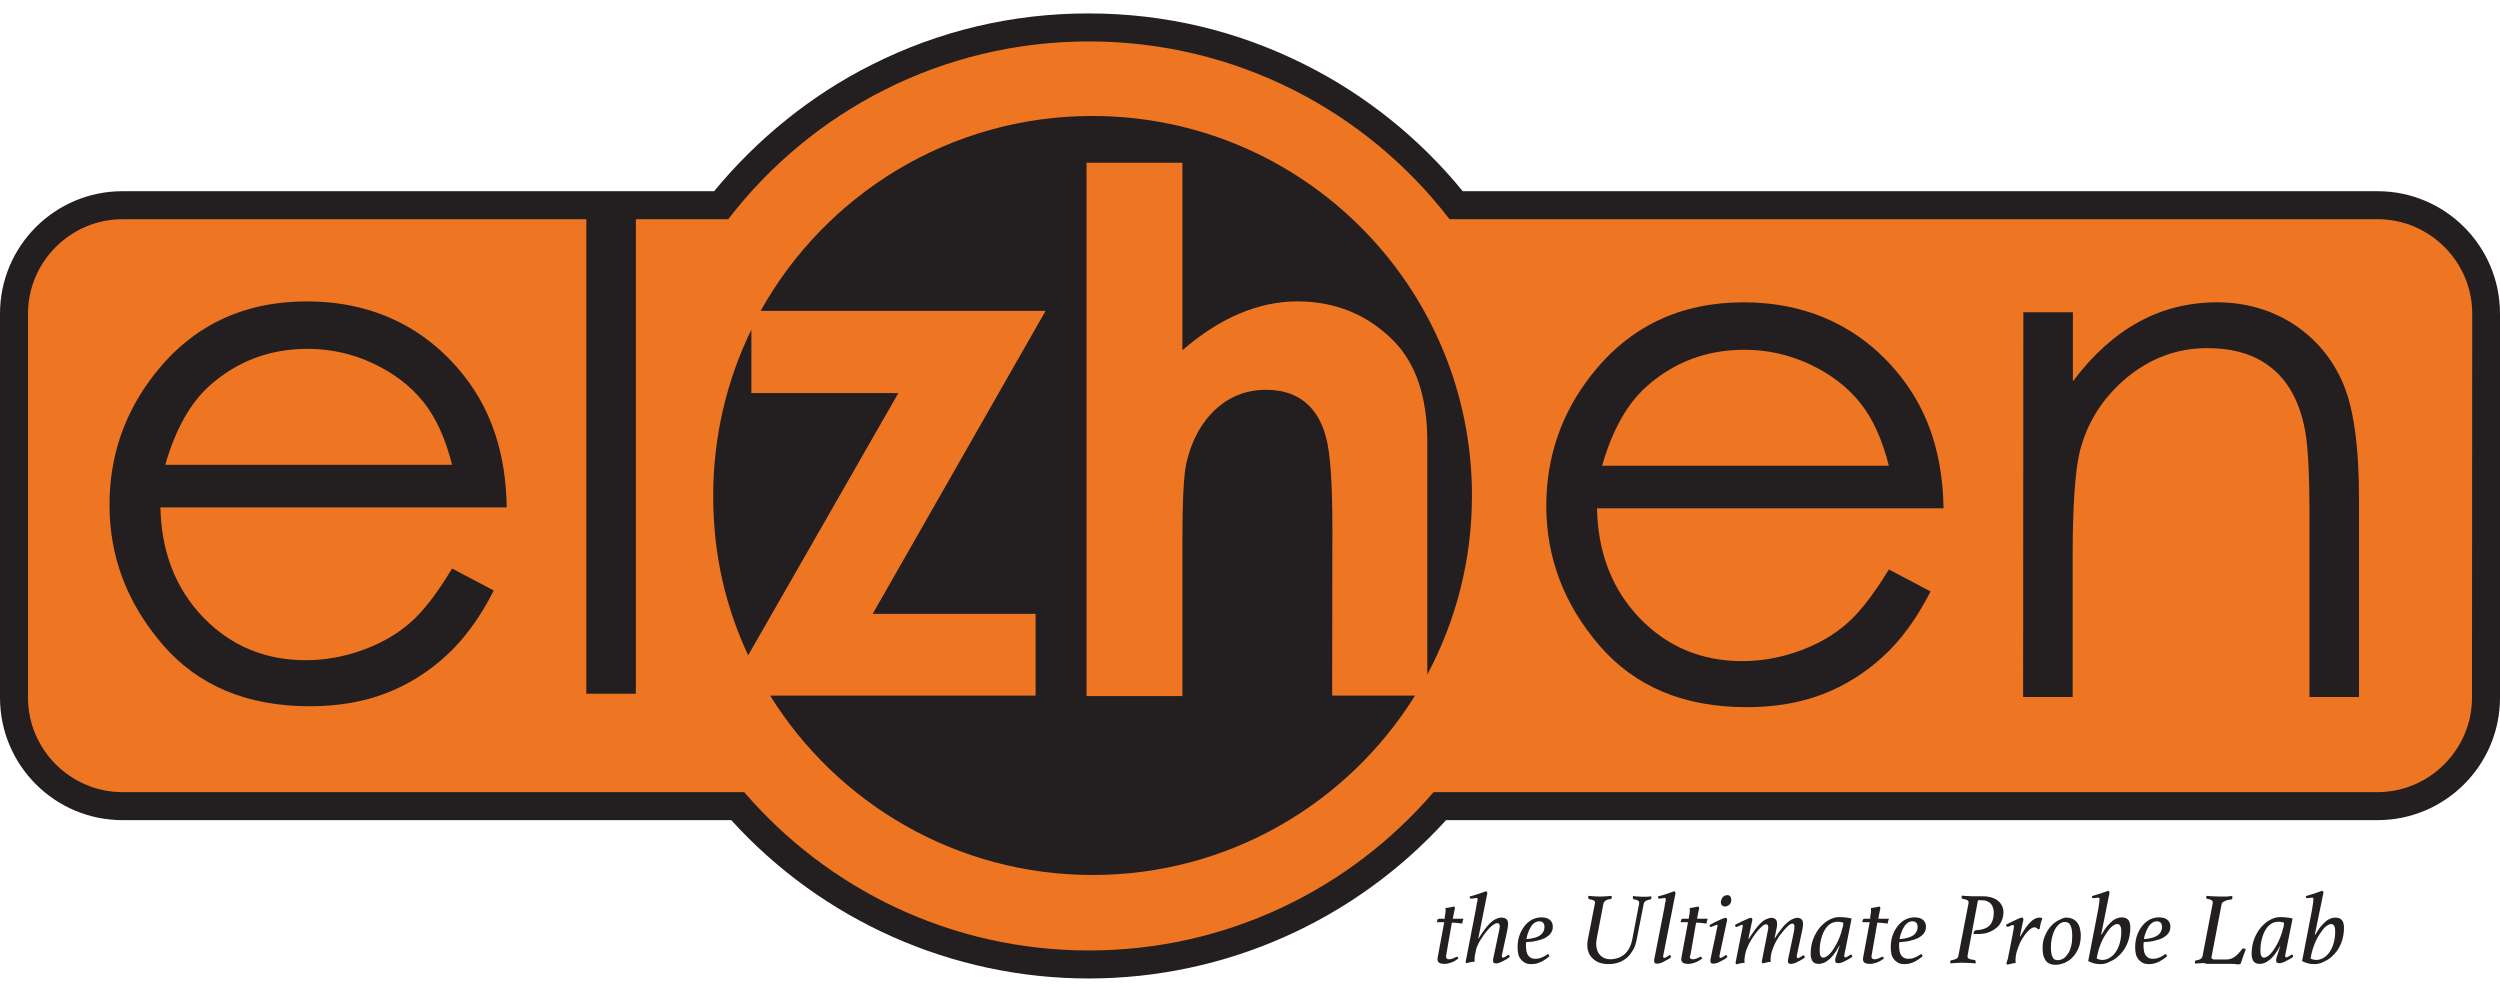 <svg width="108" height="43" viewBox="0 0 108 43" fill="none" xmlns="http://www.w3.org/2000/svg">
<path d="M102.71 9.37H62.66C60.86 7.04 58.52 5.11 55.9 3.79C53.14 2.4 50.15 1.69 47.03 1.69C43.91 1.69 40.93 2.4 38.16 3.79C35.54 5.11 33.2 7.04 31.4 9.37H27.36V29.87H25.41V9.37H5.29C2.99 9.37 1.12 11.24 1.12 13.54V30.13C1.12 32.43 2.99 34.3 5.29 34.3H32.09C35.85 38.65 41.29 41.14 47.03 41.14C52.77 41.14 58.21 38.65 61.97 34.3H102.71C105.01 34.3 106.88 32.43 106.88 30.13V13.55C106.88 11.24 105.01 9.37 102.71 9.37ZM99.6 18.34C99.35 17.23 98.86 16.38 98.15 15.82C97.44 15.26 96.5 14.97 95.36 14.97C94.06 14.97 92.87 15.41 91.84 16.27C90.81 17.13 90.12 18.21 89.79 19.48C89.59 20.31 89.48 21.83 89.48 24.02V30.05H87.47V13.56H89.48V16.67L89.59 16.52C90.44 15.39 91.39 14.54 92.41 13.98C93.43 13.42 94.56 13.14 95.77 13.14C96.98 13.14 98.09 13.45 99.04 14.08C99.99 14.7 100.7 15.55 101.15 16.6C101.6 17.66 101.83 19.33 101.83 21.57V30.06H99.82V22.2C99.84 20.27 99.76 18.98 99.6 18.34ZM68.93 21.97C68.97 23.91 69.6 25.52 70.8 26.76C72 28 73.5 28.63 75.27 28.63C76.12 28.63 76.96 28.48 77.76 28.18C78.56 27.88 79.26 27.49 79.82 27C80.37 26.52 80.98 25.74 81.62 24.68L83.31 25.57C82.73 26.69 82.06 27.61 81.3 28.31C80.54 29.01 79.66 29.56 78.71 29.92C77.75 30.29 76.65 30.47 75.45 30.47C72.77 30.47 70.65 29.58 69.14 27.83C67.63 26.07 66.86 24.06 66.86 21.85C66.86 19.77 67.51 17.88 68.79 16.25C70.41 14.18 72.61 13.13 75.33 13.13C78.05 13.13 80.4 14.21 82.07 16.33C83.25 17.82 83.86 19.69 83.89 21.91H68.93V21.97ZM60.26 14.69C59.12 13.54 57.7 12.96 56.04 12.96C55.19 12.96 54.34 13.14 53.51 13.49C52.72 13.83 51.92 14.33 51.14 14.99V6.97H46.87V30.13H51.14V23.39C51.14 21.62 51.2 20.48 51.32 19.98C51.55 19.03 51.97 18.27 52.56 17.72C53.15 17.17 53.87 16.9 54.69 16.9C55.32 16.9 55.86 17.06 56.29 17.39C56.72 17.72 57.03 18.22 57.21 18.88C57.39 19.55 57.48 20.86 57.48 22.77V30.12H61.01C57.99 34.89 52.84 37.74 47.19 37.74C41.54 37.74 36.39 34.89 33.37 30.12H44.8V26.47H37.81L45.28 13.38H32.99C35.89 8.26 41.33 5.08 47.21 5.08C56.22 5.08 63.54 12.41 63.54 21.41C63.54 24.01 62.92 26.58 61.73 28.88V19.08C61.73 17.16 61.24 15.68 60.26 14.69ZM38.71 17.04L32.33 28.17C31.36 26.04 30.87 23.77 30.87 21.42C30.87 19.07 31.38 16.69 32.4 14.52V17.04H38.71ZM6.87 21.93C6.91 23.87 7.54 25.48 8.74 26.72C9.94 27.96 11.44 28.59 13.21 28.59C14.06 28.59 14.9 28.44 15.7 28.14C16.5 27.84 17.2 27.45 17.76 26.96C18.31 26.48 18.92 25.7 19.56 24.64L21.25 25.53C20.67 26.65 20 27.57 19.24 28.27C18.48 28.97 17.6 29.52 16.65 29.88C15.69 30.25 14.59 30.43 13.39 30.43C10.71 30.43 8.59 29.54 7.08 27.79C5.57 26.03 4.8 24.02 4.8 21.81C4.8 19.73 5.45 17.84 6.73 16.21C8.35 14.14 10.55 13.09 13.27 13.09C15.99 13.09 18.34 14.17 20.01 16.29C21.19 17.78 21.8 19.65 21.83 21.87H6.87V21.93Z" fill="#EE7623"/>
<path d="M80.4 17.35C79.85 16.66 79.12 16.1 78.21 15.68C77.31 15.26 76.35 15.05 75.35 15.05C73.71 15.05 72.28 15.59 71.1 16.64C70.24 17.41 69.58 18.58 69.14 20.11L69.12 20.19H81.67L81.65 20.11C81.37 18.97 80.95 18.04 80.4 17.35Z" fill="#EE7623"/>
<path d="M18.34 17.31C17.791 16.62 17.061 16.06 16.151 15.64C15.241 15.22 14.29 15 13.29 15C11.65 15 10.22 15.54 9.041 16.59C8.181 17.36 7.521 18.53 7.081 20.06L7.061 20.14H19.61L19.59 20.06C19.311 18.92 18.881 17.99 18.34 17.31Z" fill="#EE7623"/>
<path d="M32.46 16.98V14.24C31.4 16.41 30.81 18.85 30.81 21.42C30.81 23.99 31.35 26.22 32.32 28.31L38.81 16.98H32.46Z" fill="#231F20"/>
<path d="M57.559 22.78C57.559 20.85 57.469 19.55 57.279 18.87C57.099 18.19 56.779 17.68 56.339 17.34C55.899 17 55.349 16.84 54.699 16.84C53.849 16.84 53.129 17.12 52.519 17.68C51.909 18.24 51.489 19 51.259 19.97C51.139 20.47 51.079 21.61 51.079 23.39V30.07H46.939V7.03H51.079V15.13C51.889 14.43 52.709 13.9 53.539 13.55C54.369 13.2 55.199 13.02 56.039 13.02C57.689 13.02 59.079 13.59 60.209 14.73C61.179 15.72 61.659 17.17 61.659 19.08V29.14C62.889 26.84 63.589 24.21 63.589 21.41C63.589 12.36 56.249 5.01 47.189 5.01C41.029 5.01 35.659 8.41 32.859 13.43H45.169L37.699 26.52H44.739V30.05H33.269C36.159 34.7 41.319 37.8 47.199 37.8C53.079 37.8 58.239 34.7 61.129 30.05H57.549L57.559 22.78Z" fill="#231F20"/>
<path d="M19.53 24.56L21.331 25.51C20.741 26.67 20.061 27.61 19.28 28.32C18.511 29.03 17.631 29.58 16.671 29.95C15.71 30.32 14.611 30.51 13.38 30.51C10.671 30.51 8.55 29.62 7.02 27.84C5.49 26.06 4.73 24.05 4.73 21.81C4.73 19.7 5.38 17.82 6.67 16.17C8.31 14.07 10.511 13.02 13.261 13.02C16.011 13.02 18.36 14.09 20.05 16.24C21.25 17.76 21.86 19.65 21.89 21.92H6.93C6.97 23.85 7.59 25.43 8.78 26.67C9.97 27.9 11.45 28.52 13.2 28.52C14.05 28.52 14.87 28.37 15.671 28.08C16.471 27.79 17.151 27.4 17.71 26.91C18.27 26.43 18.881 25.64 19.53 24.56ZM19.53 20.08C19.241 18.94 18.831 18.03 18.28 17.35C17.73 16.67 17.011 16.12 16.12 15.7C15.22 15.28 14.28 15.07 13.29 15.07C11.661 15.07 10.261 15.6 9.08 16.64C8.22 17.4 7.58 18.55 7.14 20.08H19.53Z" fill="#231F20"/>
<path d="M102.71 8.26H63.19C61.34 5.99 59 4.11 56.39 2.8C53.47 1.33 50.32 0.58 47.02 0.58C43.72 0.58 40.57 1.33 37.65 2.8C35.04 4.11 32.71 6 30.85 8.26H5.29C2.37 8.26 0 10.63 0 13.55V30.14C0 33.06 2.37 35.43 5.29 35.43H31.59C35.54 39.78 41.14 42.27 47.03 42.27C52.92 42.27 58.52 39.78 62.47 35.43H102.71C105.63 35.43 108 33.06 108 30.14V13.55C108 10.63 105.63 8.26 102.71 8.26ZM106.79 30.14C106.79 32.38 104.95 34.22 102.71 34.22H61.93C58.33 38.41 52.99 41.06 47.04 41.06C41.09 41.06 35.75 38.41 32.15 34.22H5.29C3.05 34.22 1.21 32.38 1.21 30.14V13.55C1.21 11.31 3.05 9.47 5.29 9.47H25.33V29.97H27.47V9.47H31.46C35.05 4.8 40.69 1.79 47.04 1.79C53.39 1.79 59.03 4.8 62.62 9.47H102.72C104.96 9.47 106.8 11.31 106.8 13.55L106.79 30.14Z" fill="#231F20"/>
<path d="M81.6 24.6L83.4 25.55C82.81 26.71 82.13 27.65 81.35 28.36C80.58 29.07 79.7 29.62 78.74 29.99C77.78 30.36 76.68 30.55 75.45 30.55C72.74 30.55 70.62 29.66 69.09 27.88C67.56 26.1 66.8 24.09 66.8 21.85C66.8 19.74 67.45 17.86 68.74 16.21C70.38 14.11 72.58 13.06 75.33 13.06C78.08 13.06 80.43 14.13 82.12 16.28C83.32 17.8 83.93 19.69 83.96 21.96H68.99C69.03 23.89 69.65 25.47 70.84 26.71C72.03 27.94 73.51 28.56 75.26 28.56C76.11 28.56 76.93 28.41 77.73 28.12C78.53 27.83 79.21 27.44 79.77 26.95C80.33 26.47 80.94 25.68 81.6 24.6ZM81.6 20.12C81.31 18.98 80.9 18.07 80.35 17.39C79.8 16.71 79.08 16.16 78.19 15.74C77.29 15.32 76.35 15.11 75.36 15.11C73.73 15.11 72.33 15.64 71.15 16.68C70.29 17.44 69.65 18.59 69.21 20.12H81.6Z" fill="#231F20"/>
<path d="M87.409 13.49H89.549V16.47C90.409 15.33 91.349 14.48 92.389 13.91C93.429 13.34 94.559 13.06 95.779 13.06C96.999 13.06 98.119 13.38 99.089 14.01C100.049 14.64 100.759 15.49 101.219 16.56C101.679 17.63 101.909 19.29 101.909 21.56V30.11H99.769V22.18C99.769 20.27 99.689 18.99 99.529 18.35C99.279 17.25 98.809 16.42 98.099 15.87C97.399 15.31 96.479 15.04 95.349 15.04C94.059 15.04 92.899 15.47 91.869 16.32C90.849 17.18 90.169 18.23 89.849 19.5C89.649 20.32 89.539 21.83 89.539 24.02V30.11H87.399L87.409 13.49Z" fill="#231F20"/>
<path d="M62.41 39.62C62.43 39.51 62.45 39.42 62.45 39.35C62.45 39.31 62.45 39.27 62.44 39.23C62.5 39.22 62.56 39.21 62.62 39.2C62.68 39.19 62.74 39.18 62.81 39.16C62.83 39.18 62.85 39.2 62.85 39.21C62.85 39.22 62.85 39.23 62.85 39.25C62.85 39.27 62.85 39.28 62.84 39.29L62.76 39.69H63.22C63.21 39.72 63.2 39.75 63.19 39.79C63.18 39.83 63.17 39.86 63.17 39.9C63.1 39.89 63.02 39.88 62.94 39.87C62.86 39.86 62.79 39.86 62.72 39.86L62.48 41.24C62.47 41.28 62.47 41.32 62.47 41.33C62.47 41.4 62.51 41.44 62.6 41.44C62.64 41.44 62.68 41.44 62.72 41.42C62.76 41.41 62.79 41.4 62.82 41.38C62.85 41.37 62.87 41.36 62.89 41.35C62.91 41.34 62.93 41.33 62.94 41.33C62.97 41.33 62.99 41.36 63 41.41C62.91 41.48 62.81 41.54 62.7 41.58C62.59 41.62 62.49 41.64 62.4 41.64C62.29 41.64 62.22 41.62 62.17 41.59C62.13 41.56 62.1 41.51 62.1 41.44C62.1 41.41 62.1 41.38 62.11 41.35L62.39 39.84H62.07C62.08 39.79 62.09 39.75 62.1 39.73C62.11 39.7 62.14 39.69 62.17 39.69H62.42L62.41 39.62Z" fill="#231F20"/>
<path d="M63.83 38.85C63.83 38.84 63.83 38.82 63.82 38.81C63.82 38.79 63.8 38.79 63.78 38.79C63.77 38.79 63.76 38.79 63.73 38.8C63.71 38.8 63.68 38.81 63.66 38.81C63.64 38.81 63.61 38.82 63.59 38.82C63.57 38.82 63.55 38.82 63.55 38.82C63.51 38.82 63.49 38.79 63.49 38.73C63.62 38.69 63.75 38.66 63.86 38.62C63.97 38.58 64.09 38.54 64.2 38.5C64.24 38.52 64.25 38.55 64.25 38.58C64.25 38.59 64.25 38.6 64.25 38.62C64.25 38.63 64.24 38.64 64.24 38.65L63.86 40.55H63.87C63.95 40.42 64.03 40.3 64.11 40.19C64.19 40.08 64.27 39.98 64.35 39.9C64.43 39.82 64.52 39.75 64.6 39.71C64.69 39.67 64.77 39.64 64.86 39.64C64.95 39.64 65.02 39.66 65.07 39.7C65.12 39.74 65.15 39.81 65.15 39.9C65.15 39.94 65.15 39.98 65.14 40.02C65.13 40.07 65.13 40.11 65.12 40.16L64.89 41.23C64.89 41.24 64.88 41.26 64.88 41.27C64.88 41.28 64.88 41.3 64.88 41.31C64.88 41.35 64.9 41.37 64.93 41.37C64.95 41.37 64.97 41.36 64.99 41.35C65.01 41.34 65.04 41.33 65.06 41.31C65.08 41.3 65.1 41.29 65.12 41.27C65.14 41.26 65.15 41.25 65.16 41.25C65.19 41.25 65.21 41.28 65.22 41.34C65.17 41.38 65.11 41.42 65.06 41.45C65 41.48 64.95 41.51 64.89 41.54C64.83 41.57 64.78 41.59 64.74 41.6C64.69 41.62 64.66 41.62 64.63 41.62C64.6 41.62 64.57 41.61 64.54 41.6C64.51 41.59 64.5 41.56 64.5 41.5C64.5 41.49 64.5 41.48 64.5 41.45C64.5 41.43 64.51 41.41 64.51 41.4L64.76 40.21C64.78 40.13 64.79 40.06 64.79 40.01C64.79 39.92 64.75 39.88 64.67 39.88C64.63 39.88 64.58 39.9 64.51 39.95C64.45 39.99 64.38 40.05 64.31 40.13C64.24 40.21 64.17 40.29 64.1 40.39C64.03 40.49 63.96 40.6 63.9 40.7C63.87 40.75 63.85 40.81 63.82 40.87C63.79 40.93 63.77 40.99 63.76 41.06C63.75 41.13 63.73 41.19 63.72 41.25C63.71 41.31 63.7 41.37 63.7 41.42C63.7 41.46 63.7 41.5 63.71 41.54C63.6 41.55 63.48 41.57 63.36 41.61C63.33 41.6 63.32 41.58 63.32 41.56C63.32 41.55 63.32 41.53 63.32 41.52C63.32 41.5 63.33 41.49 63.33 41.48L63.76 39.26C63.78 39.17 63.79 39.09 63.8 39C63.83 38.96 63.83 38.9 63.83 38.85Z" fill="#231F20"/>
<path d="M65.93 40.7C65.93 40.73 65.921 40.76 65.921 40.79C65.921 40.82 65.921 40.85 65.921 40.88C65.921 40.95 65.931 41.01 65.941 41.08C65.951 41.15 65.971 41.2 66.001 41.25C66.031 41.3 66.071 41.34 66.121 41.37C66.171 41.4 66.24 41.42 66.32 41.42C66.4 41.42 66.481 41.41 66.561 41.38C66.641 41.35 66.731 41.31 66.811 41.25C66.841 41.23 66.861 41.22 66.871 41.22C66.891 41.22 66.91 41.23 66.921 41.26C66.93 41.28 66.93 41.3 66.93 41.31C66.891 41.35 66.841 41.39 66.781 41.43C66.721 41.47 66.66 41.51 66.6 41.54C66.54 41.57 66.471 41.6 66.391 41.62C66.32 41.64 66.241 41.65 66.161 41.65C66.041 41.65 65.93 41.63 65.861 41.58C65.781 41.53 65.721 41.48 65.671 41.4C65.621 41.33 65.591 41.25 65.581 41.16C65.561 41.07 65.561 40.99 65.561 40.91C65.561 40.75 65.581 40.6 65.63 40.44C65.68 40.29 65.751 40.15 65.841 40.03C65.93 39.91 66.041 39.81 66.161 39.74C66.291 39.67 66.43 39.63 66.591 39.63C66.65 39.63 66.71 39.64 66.77 39.65C66.831 39.66 66.88 39.69 66.93 39.72C66.981 39.75 67.011 39.8 67.041 39.85C67.071 39.9 67.081 39.97 67.081 40.04C67.081 40.15 67.05 40.24 66.99 40.32C66.93 40.4 66.85 40.46 66.751 40.52C66.65 40.57 66.531 40.61 66.391 40.64C66.251 40.68 66.091 40.69 65.93 40.7ZM65.941 40.57C66.221 40.55 66.421 40.49 66.541 40.4C66.661 40.31 66.721 40.19 66.721 40.05C66.721 39.97 66.701 39.9 66.661 39.86C66.621 39.82 66.57 39.8 66.501 39.8C66.43 39.8 66.361 39.82 66.301 39.86C66.241 39.9 66.18 39.96 66.141 40.03C66.1 40.1 66.05 40.18 66.02 40.28C65.981 40.37 65.961 40.47 65.941 40.57Z" fill="#231F20"/>
<path d="M70.7 40.61C70.67 40.76 70.63 40.9 70.56 41.02C70.49 41.14 70.41 41.26 70.31 41.35C70.21 41.44 70.09 41.52 69.95 41.57C69.81 41.62 69.66 41.65 69.49 41.65C69.32 41.65 69.18 41.62 69.05 41.57C68.93 41.52 68.83 41.44 68.75 41.35C68.67 41.26 68.62 41.15 68.59 41.02C68.56 40.89 68.57 40.75 68.59 40.61L68.9 39.03C68.91 38.97 68.9 38.92 68.85 38.9C68.8 38.88 68.75 38.86 68.68 38.85C68.64 38.84 68.61 38.82 68.61 38.78C68.61 38.76 68.61 38.73 68.62 38.7C68.8 38.72 68.96 38.73 69.11 38.73C69.17 38.73 69.25 38.73 69.35 38.72C69.45 38.72 69.54 38.71 69.62 38.7C69.62 38.72 69.62 38.73 69.63 38.74C69.63 38.75 69.63 38.76 69.63 38.77C69.63 38.79 69.63 38.8 69.61 38.82C69.6 38.83 69.58 38.84 69.56 38.84C69.48 38.85 69.42 38.87 69.37 38.9C69.32 38.93 69.29 38.97 69.27 39.03L68.98 40.54C68.96 40.65 68.95 40.76 68.96 40.87C68.97 40.98 69 41.07 69.05 41.16C69.1 41.24 69.16 41.31 69.25 41.36C69.33 41.41 69.44 41.44 69.57 41.44C69.68 41.44 69.78 41.42 69.88 41.39C69.98 41.36 70.07 41.31 70.16 41.24C70.24 41.17 70.32 41.08 70.38 40.97C70.44 40.86 70.49 40.72 70.52 40.55L70.81 39.04C70.82 38.98 70.81 38.94 70.77 38.91C70.73 38.88 70.67 38.86 70.59 38.85C70.55 38.85 70.54 38.82 70.54 38.78C70.54 38.77 70.54 38.76 70.54 38.75C70.54 38.74 70.54 38.73 70.55 38.71C70.64 38.72 70.71 38.73 70.77 38.73C70.83 38.73 70.88 38.74 70.94 38.74C70.99 38.74 71.05 38.74 71.12 38.74C71.19 38.74 71.25 38.73 71.33 38.72C71.33 38.73 71.34 38.75 71.34 38.76C71.34 38.77 71.34 38.78 71.34 38.79C71.34 38.83 71.32 38.85 71.28 38.86C71.21 38.87 71.15 38.89 71.1 38.92C71.05 38.95 71.02 38.99 71.01 39.04L70.7 40.61Z" fill="#231F20"/>
<path d="M71.96 38.85C71.96 38.84 71.96 38.82 71.95 38.81C71.95 38.79 71.93 38.79 71.91 38.79C71.9 38.79 71.89 38.79 71.86 38.8C71.84 38.8 71.81 38.81 71.79 38.81C71.76 38.81 71.74 38.82 71.72 38.82C71.7 38.82 71.68 38.82 71.68 38.82C71.64 38.82 71.62 38.79 71.62 38.73C71.75 38.69 71.88 38.66 71.99 38.62C72.1 38.58 72.21 38.54 72.33 38.5C72.35 38.52 72.37 38.53 72.37 38.54C72.38 38.55 72.38 38.57 72.38 38.58C72.38 38.6 72.38 38.63 72.37 38.65L71.86 41.24C71.86 41.25 71.85 41.27 71.85 41.29C71.85 41.31 71.85 41.32 71.85 41.33C71.85 41.37 71.87 41.38 71.9 41.38C71.92 41.38 71.94 41.37 71.96 41.36C71.98 41.35 72 41.34 72.03 41.32C72.05 41.31 72.07 41.3 72.09 41.28C72.11 41.27 72.12 41.26 72.13 41.26C72.16 41.26 72.18 41.29 72.19 41.35C72.14 41.39 72.09 41.43 72.03 41.46C71.97 41.49 71.92 41.52 71.86 41.55C71.81 41.58 71.76 41.6 71.71 41.61C71.66 41.63 71.62 41.63 71.59 41.63C71.56 41.63 71.53 41.62 71.5 41.61C71.47 41.6 71.46 41.57 71.46 41.51C71.46 41.5 71.46 41.49 71.46 41.46C71.46 41.44 71.47 41.42 71.47 41.41L71.89 39.27C71.91 39.18 71.92 39.1 71.93 39.01C71.96 38.96 71.96 38.9 71.96 38.85Z" fill="#231F20"/>
<path d="M72.961 39.62C72.981 39.51 73.001 39.42 73.001 39.35C73.001 39.31 73.001 39.27 72.991 39.23C73.051 39.22 73.111 39.21 73.171 39.2C73.231 39.19 73.291 39.18 73.361 39.16C73.381 39.18 73.401 39.2 73.401 39.21C73.401 39.22 73.401 39.23 73.401 39.25C73.401 39.27 73.401 39.28 73.391 39.29L73.311 39.69H73.771C73.761 39.72 73.751 39.75 73.741 39.79C73.731 39.83 73.721 39.86 73.721 39.9C73.651 39.89 73.571 39.88 73.491 39.87C73.411 39.86 73.341 39.86 73.271 39.86L73.031 41.24C73.001 41.29 73.001 41.32 73.001 41.33C73.001 41.4 73.041 41.44 73.131 41.44C73.171 41.44 73.211 41.44 73.251 41.42C73.291 41.41 73.321 41.4 73.351 41.38C73.381 41.37 73.401 41.36 73.421 41.35C73.441 41.34 73.461 41.33 73.471 41.33C73.501 41.33 73.521 41.36 73.531 41.41C73.441 41.48 73.341 41.54 73.231 41.58C73.121 41.62 73.021 41.64 72.931 41.64C72.821 41.64 72.751 41.62 72.701 41.59C72.661 41.56 72.631 41.51 72.631 41.44C72.631 41.41 72.631 41.38 72.641 41.35L72.921 39.84H72.601C72.611 39.79 72.621 39.75 72.631 39.73C72.641 39.7 72.671 39.69 72.701 39.69H72.951L72.961 39.62Z" fill="#231F20"/>
<path d="M74.291 41.24C74.291 41.25 74.281 41.27 74.281 41.29C74.281 41.31 74.281 41.32 74.281 41.33C74.281 41.37 74.301 41.38 74.331 41.38C74.351 41.38 74.371 41.37 74.391 41.36C74.411 41.35 74.431 41.34 74.461 41.32C74.481 41.31 74.501 41.3 74.521 41.28C74.541 41.27 74.551 41.26 74.561 41.26C74.591 41.26 74.611 41.29 74.621 41.35C74.571 41.39 74.521 41.43 74.461 41.46C74.401 41.49 74.351 41.52 74.291 41.55C74.241 41.58 74.191 41.6 74.141 41.61C74.091 41.63 74.051 41.63 74.021 41.63C73.991 41.63 73.961 41.62 73.931 41.61C73.901 41.6 73.891 41.57 73.891 41.51C73.891 41.5 73.891 41.49 73.891 41.46C73.891 41.44 73.901 41.42 73.901 41.41C73.961 41.09 74.021 40.84 74.061 40.65C74.101 40.46 74.131 40.32 74.151 40.22C74.171 40.12 74.181 40.05 74.191 40.02C74.201 39.99 74.201 40.01 74.201 40C74.201 39.96 74.191 39.95 74.161 39.95C74.151 39.95 74.131 39.96 74.111 39.97C74.091 39.98 74.061 39.99 74.031 40C74.001 40.01 73.981 40.02 73.961 40.03C73.941 40.04 73.921 40.05 73.911 40.05C73.891 40.05 73.881 40.04 73.871 40.02C73.861 40 73.851 39.98 73.851 39.96C73.901 39.93 73.971 39.9 74.041 39.86C74.111 39.82 74.181 39.79 74.251 39.76C74.321 39.73 74.371 39.7 74.431 39.68C74.491 39.66 74.521 39.65 74.531 39.65C74.581 39.65 74.611 39.68 74.611 39.73C74.611 39.75 74.611 39.77 74.601 39.8L74.291 41.24ZM74.521 39.16C74.461 39.16 74.421 39.14 74.391 39.11C74.361 39.08 74.341 39.03 74.341 38.98C74.341 38.9 74.371 38.83 74.421 38.76C74.471 38.7 74.541 38.67 74.621 38.67C74.681 38.67 74.721 38.69 74.751 38.73C74.771 38.77 74.791 38.82 74.791 38.88C74.791 38.95 74.771 39.02 74.711 39.08C74.651 39.13 74.591 39.16 74.521 39.16Z" fill="#231F20"/>
<path d="M76.36 40.26C76.38 40.18 76.39 40.11 76.39 40.06C76.39 39.97 76.36 39.93 76.29 39.93C76.25 39.93 76.2 39.95 76.14 40C76.08 40.05 76.02 40.11 75.95 40.19C75.88 40.27 75.81 40.36 75.75 40.45C75.69 40.54 75.62 40.65 75.57 40.75C75.54 40.8 75.52 40.86 75.49 40.92C75.46 40.98 75.44 41.04 75.42 41.11C75.4 41.18 75.39 41.24 75.38 41.3C75.37 41.36 75.36 41.42 75.36 41.47C75.36 41.51 75.36 41.55 75.37 41.59C75.26 41.6 75.14 41.62 75.02 41.66C75 41.65 74.98 41.63 74.98 41.61C74.98 41.6 74.98 41.59 74.98 41.57C74.98 41.55 74.99 41.53 74.99 41.52C75.06 41.18 75.11 40.91 75.15 40.71C75.19 40.51 75.22 40.36 75.24 40.26C75.26 40.16 75.27 40.09 75.28 40.06C75.28 40.03 75.29 40.01 75.29 40C75.29 39.96 75.28 39.95 75.25 39.95C75.24 39.95 75.22 39.96 75.2 39.97C75.18 39.98 75.15 39.99 75.13 40C75.11 40.01 75.08 40.02 75.06 40.03C75.04 40.04 75.02 40.05 75.01 40.05C75 40.05 74.98 40.04 74.97 40.02C74.96 40 74.95 39.98 74.95 39.96C75 39.93 75.07 39.89 75.14 39.86C75.21 39.82 75.28 39.79 75.35 39.76C75.42 39.73 75.48 39.7 75.53 39.68C75.58 39.66 75.62 39.65 75.63 39.65C75.65 39.65 75.67 39.65 75.68 39.67C75.69 39.69 75.7 39.7 75.7 39.72C75.7 39.73 75.7 39.74 75.7 39.75C75.7 39.76 75.7 39.78 75.69 39.79L75.53 40.56H75.55C75.63 40.43 75.71 40.31 75.79 40.2C75.87 40.09 75.95 39.99 76.03 39.91C76.11 39.83 76.19 39.76 76.28 39.72C76.36 39.68 76.45 39.65 76.53 39.65C76.6 39.65 76.65 39.67 76.7 39.71C76.75 39.75 76.77 39.82 76.77 39.92C76.77 39.96 76.77 40 76.76 40.04C76.75 40.08 76.75 40.13 76.73 40.19L76.66 40.54H76.67C76.75 40.41 76.83 40.29 76.91 40.19C76.99 40.08 77.07 39.98 77.15 39.91C77.23 39.83 77.31 39.77 77.4 39.72C77.48 39.68 77.57 39.65 77.65 39.65C77.72 39.65 77.77 39.67 77.82 39.71C77.87 39.75 77.89 39.82 77.89 39.91C77.89 39.95 77.89 39.99 77.88 40.04C77.87 40.09 77.87 40.13 77.86 40.17L77.63 41.24C77.63 41.25 77.62 41.27 77.62 41.29C77.62 41.31 77.62 41.32 77.62 41.33C77.62 41.37 77.64 41.39 77.67 41.39C77.69 41.39 77.71 41.38 77.73 41.37C77.75 41.36 77.77 41.35 77.8 41.33C77.82 41.32 77.84 41.31 77.86 41.29C77.88 41.28 77.89 41.27 77.91 41.27C77.94 41.27 77.96 41.3 77.97 41.36C77.92 41.4 77.87 41.44 77.81 41.47C77.75 41.5 77.7 41.53 77.64 41.56C77.59 41.59 77.54 41.61 77.49 41.62C77.44 41.64 77.4 41.64 77.37 41.64C77.34 41.64 77.31 41.63 77.28 41.62C77.25 41.61 77.24 41.58 77.24 41.52C77.24 41.51 77.24 41.5 77.24 41.47C77.24 41.45 77.25 41.43 77.25 41.42L77.5 40.23C77.51 40.16 77.52 40.09 77.52 40.03C77.52 39.94 77.49 39.9 77.43 39.9C77.39 39.9 77.34 39.92 77.28 39.97C77.22 40.02 77.16 40.08 77.09 40.16C77.02 40.24 76.95 40.33 76.88 40.42C76.81 40.52 76.75 40.62 76.7 40.72C76.68 40.76 76.65 40.81 76.63 40.87C76.61 40.93 76.58 40.99 76.56 41.05C76.54 41.11 76.52 41.18 76.51 41.25C76.5 41.32 76.49 41.38 76.49 41.43C76.49 41.47 76.49 41.51 76.5 41.55C76.38 41.56 76.27 41.59 76.15 41.62C76.13 41.6 76.11 41.58 76.11 41.57C76.11 41.56 76.11 41.55 76.11 41.53C76.11 41.51 76.12 41.5 76.12 41.48L76.36 40.26Z" fill="#231F20"/>
<path d="M79.471 40.86H79.451C79.381 41 79.301 41.13 79.221 41.23C79.141 41.33 79.071 41.41 78.991 41.47C78.911 41.53 78.841 41.58 78.771 41.6C78.701 41.63 78.631 41.64 78.561 41.64C78.521 41.64 78.471 41.63 78.431 41.62C78.391 41.61 78.351 41.58 78.321 41.55C78.291 41.52 78.261 41.47 78.251 41.42C78.231 41.36 78.221 41.29 78.221 41.21C78.221 40.96 78.261 40.74 78.341 40.54C78.421 40.34 78.521 40.18 78.641 40.04C78.761 39.91 78.891 39.8 79.031 39.73C79.171 39.66 79.301 39.62 79.421 39.62C79.511 39.62 79.611 39.62 79.691 39.63C79.781 39.64 79.881 39.65 79.991 39.68L79.681 41.22C79.671 41.25 79.671 41.28 79.671 41.3C79.671 41.34 79.691 41.36 79.721 41.36C79.741 41.36 79.761 41.35 79.781 41.34C79.801 41.33 79.821 41.32 79.851 41.3C79.871 41.29 79.891 41.28 79.911 41.26C79.931 41.25 79.941 41.24 79.961 41.24C79.991 41.24 80.011 41.27 80.021 41.33C79.971 41.37 79.911 41.41 79.851 41.44C79.791 41.47 79.741 41.5 79.681 41.53C79.631 41.56 79.581 41.58 79.531 41.59C79.481 41.61 79.441 41.61 79.411 41.61C79.381 41.61 79.351 41.6 79.321 41.59C79.291 41.58 79.281 41.55 79.281 41.5C79.281 41.49 79.281 41.47 79.281 41.45C79.281 41.43 79.291 41.41 79.291 41.39L79.471 40.86ZM79.631 39.86C79.591 39.85 79.561 39.84 79.511 39.83C79.471 39.82 79.431 39.82 79.391 39.82C79.271 39.82 79.161 39.85 79.071 39.91C78.981 39.97 78.891 40.06 78.831 40.17C78.761 40.28 78.711 40.42 78.671 40.57C78.631 40.72 78.611 40.89 78.611 41.07C78.611 41.18 78.621 41.25 78.651 41.3C78.681 41.35 78.711 41.37 78.761 41.37C78.821 41.37 78.881 41.34 78.951 41.29C79.021 41.24 79.081 41.17 79.151 41.08C79.211 40.99 79.271 40.9 79.331 40.79C79.391 40.68 79.441 40.57 79.481 40.46C79.521 40.35 79.561 40.24 79.581 40.13C79.621 40.03 79.631 39.94 79.631 39.86Z" fill="#231F20"/>
<path d="M80.79 39.62C80.81 39.51 80.83 39.42 80.83 39.35C80.83 39.31 80.83 39.27 80.82 39.23C80.88 39.22 80.94 39.21 81 39.2C81.06 39.19 81.12 39.18 81.19 39.16C81.21 39.18 81.23 39.2 81.23 39.21C81.23 39.22 81.23 39.23 81.23 39.25C81.23 39.27 81.23 39.28 81.22 39.29L81.14 39.69H81.6C81.59 39.72 81.58 39.75 81.57 39.79C81.56 39.83 81.55 39.86 81.55 39.9C81.48 39.89 81.4 39.88 81.32 39.87C81.24 39.86 81.17 39.86 81.1 39.86L80.86 41.24C80.85 41.28 80.85 41.32 80.85 41.33C80.85 41.4 80.89 41.44 80.98 41.44C81.02 41.44 81.06 41.44 81.1 41.42C81.14 41.41 81.17 41.4 81.2 41.38C81.23 41.37 81.25 41.36 81.27 41.35C81.29 41.34 81.31 41.33 81.32 41.33C81.35 41.33 81.37 41.36 81.38 41.41C81.29 41.48 81.19 41.54 81.08 41.58C80.97 41.62 80.87 41.64 80.78 41.64C80.67 41.64 80.6 41.62 80.55 41.59C80.51 41.56 80.48 41.51 80.48 41.44C80.48 41.41 80.48 41.38 80.49 41.35L80.77 39.84H80.45C80.46 39.79 80.47 39.75 80.48 39.73C80.49 39.7 80.52 39.69 80.55 39.69H80.8L80.79 39.62Z" fill="#231F20"/>
<path d="M82.051 40.7C82.051 40.73 82.041 40.76 82.041 40.79C82.041 40.82 82.041 40.85 82.041 40.88C82.041 40.95 82.051 41.01 82.061 41.08C82.071 41.15 82.091 41.2 82.121 41.25C82.151 41.3 82.191 41.34 82.241 41.37C82.291 41.4 82.361 41.42 82.441 41.42C82.521 41.42 82.601 41.41 82.681 41.38C82.761 41.35 82.851 41.31 82.931 41.25C82.961 41.23 82.981 41.22 82.991 41.22C83.011 41.22 83.031 41.23 83.041 41.26C83.051 41.28 83.051 41.3 83.051 41.31C83.011 41.35 82.961 41.39 82.901 41.43C82.841 41.47 82.781 41.51 82.721 41.54C82.661 41.57 82.591 41.6 82.511 41.62C82.441 41.64 82.361 41.65 82.281 41.65C82.161 41.65 82.051 41.63 81.981 41.58C81.901 41.53 81.841 41.48 81.791 41.4C81.741 41.33 81.711 41.25 81.701 41.16C81.681 41.07 81.681 40.99 81.681 40.91C81.681 40.75 81.701 40.6 81.751 40.44C81.801 40.29 81.871 40.15 81.961 40.03C82.051 39.91 82.161 39.81 82.281 39.74C82.411 39.67 82.551 39.63 82.711 39.63C82.771 39.63 82.831 39.64 82.891 39.65C82.951 39.66 83.001 39.69 83.051 39.72C83.101 39.75 83.131 39.8 83.161 39.85C83.191 39.9 83.201 39.97 83.201 40.04C83.201 40.15 83.171 40.24 83.111 40.32C83.051 40.4 82.971 40.46 82.871 40.52C82.771 40.57 82.651 40.61 82.511 40.64C82.371 40.68 82.221 40.69 82.051 40.7ZM82.061 40.57C82.341 40.55 82.541 40.49 82.661 40.4C82.781 40.31 82.841 40.19 82.841 40.05C82.841 39.97 82.821 39.9 82.781 39.86C82.741 39.82 82.691 39.8 82.621 39.8C82.551 39.8 82.481 39.82 82.421 39.86C82.361 39.9 82.301 39.96 82.261 40.03C82.221 40.1 82.171 40.18 82.141 40.28C82.101 40.37 82.081 40.47 82.061 40.57Z" fill="#231F20"/>
<path d="M85.45 38.88L85 41.27C84.99 41.34 85 41.38 85.05 41.41C85.1 41.44 85.18 41.46 85.29 41.47C85.3 41.47 85.32 41.48 85.33 41.49C85.34 41.5 85.35 41.52 85.35 41.55C85.35 41.56 85.35 41.57 85.35 41.58C85.35 41.59 85.35 41.61 85.34 41.62C85.25 41.61 85.16 41.6 85.06 41.6C84.96 41.6 84.86 41.59 84.77 41.59C84.71 41.59 84.63 41.59 84.53 41.6C84.43 41.6 84.34 41.61 84.26 41.62C84.26 41.61 84.26 41.59 84.25 41.58C84.25 41.57 84.25 41.56 84.25 41.55C84.25 41.51 84.27 41.49 84.31 41.48C84.4 41.47 84.46 41.44 84.51 41.42C84.56 41.4 84.59 41.35 84.6 41.3L85.04 39.02C85.05 38.96 85.04 38.92 84.99 38.89C84.94 38.86 84.89 38.85 84.82 38.84C84.77 38.83 84.74 38.81 84.74 38.77C84.74 38.75 84.74 38.73 84.75 38.69C84.84 38.7 84.93 38.71 85.02 38.71C85.11 38.71 85.19 38.72 85.27 38.72H85.66C85.8 38.72 85.93 38.74 86.04 38.77C86.15 38.81 86.24 38.85 86.32 38.92C86.4 38.98 86.45 39.06 86.49 39.14C86.53 39.22 86.55 39.32 86.55 39.41C86.55 39.54 86.52 39.67 86.47 39.78C86.42 39.9 86.35 40 86.25 40.08C86.15 40.16 86.04 40.23 85.9 40.28C85.76 40.33 85.61 40.35 85.44 40.35H85.25C85.26 40.29 85.27 40.25 85.3 40.22C85.32 40.19 85.36 40.18 85.4 40.18C85.63 40.17 85.81 40.11 85.94 39.99C86.06 39.87 86.13 39.68 86.13 39.42C86.13 39.35 86.12 39.28 86.1 39.22C86.08 39.15 86.05 39.1 86.01 39.05C85.97 39 85.91 38.96 85.84 38.93C85.77 38.9 85.69 38.89 85.59 38.89H85.45V38.88Z" fill="#231F20"/>
<path d="M87.89 40.06C87.84 40.06 87.79 40.08 87.73 40.12C87.67 40.16 87.61 40.22 87.55 40.29C87.49 40.36 87.43 40.44 87.37 40.54C87.31 40.63 87.26 40.73 87.22 40.84C87.18 40.95 87.14 41.05 87.11 41.16C87.08 41.27 87.07 41.37 87.07 41.48C87.07 41.52 87.07 41.56 87.08 41.6C87.02 41.61 86.96 41.61 86.9 41.63C86.84 41.65 86.78 41.66 86.72 41.67C86.69 41.66 86.68 41.64 86.68 41.62C86.68 41.6 86.68 41.58 86.69 41.56C86.7 41.54 86.7 41.52 86.71 41.5C86.72 41.48 86.72 41.47 86.73 41.45C86.74 41.43 86.74 41.4 86.75 41.36L86.95 40.35C86.97 40.23 86.98 40.16 86.99 40.11C87 40.07 87 40.04 87 40.02C87 39.98 86.99 39.96 86.96 39.96C86.95 39.96 86.93 39.96 86.91 39.97C86.89 39.98 86.86 39.99 86.84 40C86.82 40.01 86.79 40.02 86.77 40.03C86.75 40.04 86.73 40.04 86.72 40.04C86.71 40.04 86.69 40.03 86.68 40.01C86.67 39.99 86.66 39.97 86.66 39.95C86.71 39.92 86.78 39.88 86.85 39.85C86.92 39.82 86.99 39.78 87.06 39.75C87.13 39.72 87.18 39.69 87.24 39.67C87.3 39.65 87.32 39.64 87.34 39.64C87.36 39.64 87.38 39.64 87.39 39.66C87.4 39.68 87.41 39.69 87.41 39.71C87.41 39.72 87.41 39.73 87.41 39.74C87.41 39.75 87.41 39.77 87.4 39.78L87.26 40.45H87.28C87.44 40.17 87.58 39.96 87.72 39.83C87.85 39.7 87.98 39.64 88.11 39.64C88.14 39.64 88.16 39.64 88.18 39.65C88.2 39.66 88.22 39.67 88.23 39.68C88.2 39.75 88.18 39.82 88.16 39.89C88.14 39.96 88.12 40.05 88.11 40.14H88.04C87.99 40.09 87.95 40.06 87.89 40.06Z" fill="#231F20"/>
<path d="M89.25 39.64C89.36 39.64 89.45 39.66 89.54 39.7C89.62 39.74 89.69 39.79 89.74 39.86C89.79 39.93 89.83 40.01 89.85 40.1C89.87 40.19 89.89 40.29 89.89 40.4C89.89 40.61 89.86 40.8 89.79 40.96C89.72 41.12 89.64 41.25 89.53 41.36C89.43 41.47 89.31 41.54 89.18 41.6C89.05 41.65 88.92 41.68 88.8 41.68C88.7 41.68 88.61 41.66 88.54 41.63C88.47 41.6 88.41 41.55 88.37 41.49C88.33 41.43 88.29 41.35 88.27 41.26C88.25 41.17 88.24 41.07 88.24 40.96C88.24 40.76 88.27 40.59 88.34 40.43C88.41 40.27 88.49 40.13 88.59 40.02C88.69 39.91 88.8 39.82 88.92 39.76C89.04 39.7 89.15 39.64 89.25 39.64ZM88.9 41.48C88.99 41.48 89.07 41.45 89.15 41.4C89.23 41.35 89.29 41.27 89.35 41.18C89.41 41.09 89.45 40.97 89.48 40.85C89.51 40.72 89.52 40.58 89.52 40.43C89.52 40.24 89.5 40.1 89.45 39.99C89.41 39.88 89.33 39.83 89.21 39.83C89.11 39.83 89.02 39.86 88.95 39.93C88.87 40 88.81 40.08 88.76 40.18C88.71 40.28 88.67 40.4 88.64 40.53C88.61 40.66 88.6 40.78 88.6 40.91C88.6 41.11 88.62 41.25 88.67 41.35C88.72 41.45 88.79 41.48 88.9 41.48Z" fill="#231F20"/>
<path d="M90.75 41.65C90.64 41.65 90.53 41.64 90.44 41.61C90.34 41.58 90.27 41.55 90.21 41.52L90.64 39.3C90.65 39.21 90.67 39.13 90.68 39.04C90.69 38.96 90.7 38.89 90.7 38.84C90.7 38.8 90.69 38.78 90.66 38.78C90.63 38.78 90.59 38.78 90.54 38.79C90.49 38.8 90.45 38.8 90.43 38.8C90.39 38.8 90.37 38.77 90.37 38.71C90.5 38.67 90.63 38.64 90.74 38.6C90.85 38.56 90.97 38.52 91.08 38.48C91.1 38.5 91.12 38.51 91.12 38.52C91.13 38.53 91.13 38.55 91.13 38.56C91.13 38.58 91.13 38.61 91.12 38.63L90.77 40.37H90.79C90.88 40.22 90.96 40.09 91.04 40C91.12 39.91 91.2 39.83 91.27 39.77C91.34 39.72 91.41 39.68 91.48 39.66C91.55 39.64 91.6 39.63 91.66 39.63C91.71 39.63 91.75 39.64 91.8 39.65C91.85 39.66 91.88 39.69 91.92 39.72C91.96 39.75 91.98 39.8 92 39.85C92.02 39.91 92.03 39.98 92.03 40.06C92.03 40.31 91.99 40.53 91.91 40.73C91.83 40.93 91.73 41.09 91.6 41.22C91.48 41.35 91.34 41.46 91.19 41.52C91.02 41.62 90.88 41.65 90.75 41.65ZM90.58 41.41C90.61 41.43 90.65 41.44 90.69 41.45C90.73 41.46 90.77 41.47 90.81 41.47C90.93 41.47 91.04 41.44 91.15 41.37C91.25 41.31 91.34 41.22 91.41 41.11C91.48 41 91.54 40.87 91.58 40.72C91.62 40.57 91.64 40.4 91.64 40.22C91.64 40.11 91.62 40.04 91.59 39.99C91.56 39.94 91.52 39.92 91.47 39.92C91.4 39.92 91.34 39.95 91.27 40C91.2 40.05 91.13 40.12 91.07 40.21C91.01 40.3 90.94 40.39 90.88 40.5C90.82 40.61 90.77 40.72 90.73 40.83C90.69 40.94 90.65 41.05 90.63 41.15C90.61 41.25 90.58 41.34 90.58 41.41Z" fill="#231F20"/>
<path d="M92.61 40.7C92.61 40.73 92.6 40.76 92.6 40.79C92.6 40.82 92.6 40.85 92.6 40.88C92.6 40.95 92.61 41.01 92.62 41.08C92.63 41.15 92.65 41.2 92.68 41.25C92.71 41.3 92.75 41.34 92.8 41.37C92.85 41.4 92.92 41.42 93 41.42C93.08 41.42 93.16 41.41 93.24 41.38C93.32 41.35 93.41 41.31 93.49 41.25C93.52 41.23 93.54 41.22 93.55 41.22C93.57 41.22 93.59 41.23 93.6 41.26C93.61 41.28 93.61 41.3 93.61 41.31C93.57 41.35 93.52 41.39 93.46 41.43C93.4 41.47 93.34 41.51 93.28 41.54C93.22 41.57 93.15 41.6 93.07 41.62C93 41.64 92.92 41.65 92.84 41.65C92.72 41.65 92.61 41.63 92.54 41.58C92.46 41.53 92.4 41.48 92.35 41.4C92.3 41.33 92.27 41.25 92.26 41.16C92.24 41.07 92.24 40.99 92.24 40.91C92.24 40.75 92.26 40.6 92.31 40.44C92.36 40.29 92.43 40.15 92.52 40.03C92.61 39.91 92.72 39.81 92.84 39.74C92.97 39.67 93.11 39.63 93.27 39.63C93.33 39.63 93.39 39.64 93.45 39.65C93.51 39.66 93.56 39.69 93.61 39.72C93.66 39.75 93.69 39.8 93.72 39.85C93.75 39.9 93.76 39.97 93.76 40.04C93.76 40.15 93.73 40.24 93.67 40.32C93.61 40.4 93.53 40.46 93.43 40.52C93.33 40.57 93.21 40.61 93.07 40.64C92.92 40.68 92.77 40.69 92.61 40.7ZM92.62 40.57C92.9 40.55 93.1 40.49 93.22 40.4C93.34 40.31 93.4 40.19 93.4 40.05C93.4 39.97 93.38 39.9 93.34 39.86C93.3 39.82 93.25 39.8 93.18 39.8C93.11 39.8 93.04 39.82 92.98 39.86C92.92 39.9 92.86 39.96 92.82 40.03C92.78 40.1 92.73 40.18 92.7 40.28C92.66 40.37 92.63 40.47 92.62 40.57Z" fill="#231F20"/>
<path d="M95.08 41.61C94.99 41.61 94.91 41.62 94.83 41.63C94.83 41.62 94.83 41.6 94.82 41.59C94.82 41.58 94.82 41.57 94.82 41.55C94.82 41.54 94.82 41.52 94.83 41.51C94.84 41.5 94.85 41.49 94.87 41.49C94.95 41.48 95.01 41.46 95.06 41.43C95.11 41.4 95.14 41.36 95.15 41.3L95.59 39.02C95.6 38.96 95.58 38.92 95.54 38.89C95.5 38.86 95.43 38.84 95.36 38.83C95.34 38.83 95.32 38.82 95.32 38.81C95.31 38.8 95.31 38.78 95.31 38.77C95.31 38.76 95.31 38.75 95.31 38.74C95.31 38.73 95.32 38.71 95.32 38.7C95.41 38.71 95.5 38.72 95.6 38.72C95.7 38.72 95.78 38.73 95.86 38.73C95.9 38.73 95.95 38.73 96 38.73C96.05 38.73 96.1 38.73 96.15 38.73C96.2 38.73 96.25 38.73 96.3 38.72C96.35 38.71 96.39 38.71 96.43 38.71C96.44 38.74 96.44 38.77 96.44 38.79C96.44 38.83 96.42 38.85 96.38 38.86C96.34 38.87 96.3 38.87 96.25 38.88C96.2 38.89 96.16 38.9 96.12 38.92C96.08 38.94 96.05 38.96 96.02 38.98C95.99 39.01 95.97 39.04 95.97 39.08L95.54 41.33C95.53 41.37 95.54 41.4 95.56 41.42C95.58 41.44 95.62 41.45 95.66 41.45H96.18C96.31 41.45 96.43 41.41 96.53 41.34C96.63 41.27 96.74 41.16 96.85 41.01C96.87 40.98 96.9 40.97 96.93 40.97C96.95 40.97 96.97 40.98 96.98 40.99C97 41 97.01 41.01 97.02 41.02C97 41.05 96.99 41.09 96.98 41.12C96.97 41.15 96.95 41.18 96.94 41.22C96.93 41.26 96.91 41.29 96.9 41.33C96.88 41.39 96.86 41.45 96.84 41.5C96.83 41.56 96.81 41.6 96.8 41.62C96.79 41.64 96.76 41.66 96.73 41.66C96.68 41.66 96.63 41.66 96.58 41.65C96.53 41.64 96.46 41.64 96.37 41.64H95.32C95.25 41.6 95.17 41.6 95.08 41.61Z" fill="#231F20"/>
<path d="M98.51 40.86H98.501C98.43 41 98.35 41.13 98.27 41.23C98.191 41.33 98.121 41.41 98.04 41.47C97.96 41.53 97.891 41.58 97.82 41.6C97.751 41.63 97.68 41.64 97.611 41.64C97.57 41.64 97.52 41.63 97.481 41.62C97.441 41.61 97.4 41.58 97.371 41.55C97.341 41.52 97.311 41.47 97.3 41.42C97.281 41.36 97.27 41.29 97.27 41.21C97.27 40.96 97.311 40.74 97.391 40.54C97.471 40.34 97.57 40.18 97.691 40.04C97.811 39.91 97.941 39.8 98.081 39.73C98.221 39.66 98.35 39.62 98.471 39.62C98.561 39.62 98.66 39.62 98.74 39.63C98.831 39.64 98.93 39.65 99.04 39.68L98.731 41.22C98.721 41.25 98.721 41.28 98.721 41.3C98.721 41.34 98.74 41.36 98.77 41.36C98.79 41.36 98.811 41.35 98.831 41.34C98.85 41.33 98.871 41.32 98.9 41.3C98.921 41.29 98.941 41.28 98.96 41.26C98.981 41.25 98.99 41.24 99.01 41.24C99.04 41.24 99.061 41.27 99.07 41.33C99.02 41.37 98.96 41.41 98.9 41.44C98.841 41.47 98.79 41.5 98.731 41.53C98.68 41.56 98.63 41.58 98.581 41.59C98.531 41.61 98.49 41.61 98.46 41.61C98.43 41.61 98.4 41.6 98.371 41.59C98.341 41.58 98.331 41.55 98.331 41.5C98.331 41.49 98.331 41.47 98.331 41.45C98.331 41.43 98.341 41.41 98.341 41.39L98.51 40.86ZM98.671 39.86C98.63 39.85 98.6 39.84 98.55 39.83C98.51 39.82 98.471 39.82 98.43 39.82C98.311 39.82 98.201 39.85 98.111 39.91C98.02 39.97 97.93 40.06 97.871 40.17C97.8 40.28 97.751 40.42 97.71 40.57C97.671 40.72 97.65 40.89 97.65 41.07C97.65 41.18 97.66 41.25 97.691 41.3C97.721 41.35 97.751 41.37 97.8 41.37C97.861 41.37 97.921 41.34 97.99 41.29C98.061 41.24 98.121 41.17 98.191 41.08C98.251 40.99 98.311 40.9 98.371 40.79C98.43 40.68 98.481 40.57 98.52 40.46C98.561 40.35 98.6 40.24 98.621 40.13C98.66 40.03 98.671 39.94 98.671 39.86Z" fill="#231F20"/>
<path d="M99.99 41.65C99.88 41.65 99.77 41.64 99.68 41.61C99.58 41.58 99.51 41.55 99.45 41.52L99.88 39.3C99.89 39.21 99.91 39.13 99.92 39.04C99.93 38.96 99.94 38.89 99.94 38.84C99.94 38.8 99.93 38.78 99.9 38.78C99.87 38.78 99.83 38.78 99.78 38.79C99.73 38.8 99.69 38.8 99.67 38.8C99.63 38.8 99.61 38.77 99.61 38.71C99.74 38.67 99.87 38.64 99.98 38.6C100.09 38.56 100.21 38.52 100.32 38.48C100.34 38.5 100.36 38.51 100.36 38.52C100.37 38.53 100.37 38.55 100.37 38.56C100.37 38.58 100.37 38.61 100.36 38.63L100 40.38H100.02C100.11 40.23 100.19 40.1 100.27 40.01C100.35 39.92 100.43 39.84 100.5 39.78C100.57 39.73 100.64 39.69 100.71 39.67C100.78 39.65 100.83 39.64 100.89 39.64C100.94 39.64 100.98 39.65 101.03 39.66C101.08 39.67 101.11 39.7 101.15 39.73C101.19 39.76 101.21 39.81 101.23 39.86C101.25 39.92 101.26 39.99 101.26 40.07C101.26 40.32 101.22 40.54 101.14 40.74C101.06 40.94 100.96 41.1 100.83 41.23C100.71 41.36 100.57 41.47 100.42 41.53C100.26 41.62 100.12 41.65 99.99 41.65ZM99.82 41.41C99.85 41.43 99.89 41.44 99.93 41.45C99.97 41.46 100.01 41.47 100.05 41.47C100.17 41.47 100.28 41.44 100.39 41.37C100.49 41.31 100.58 41.22 100.65 41.11C100.72 41 100.78 40.87 100.82 40.72C100.86 40.57 100.88 40.4 100.88 40.22C100.88 40.11 100.86 40.04 100.83 39.99C100.8 39.94 100.76 39.92 100.71 39.92C100.64 39.92 100.58 39.95 100.51 40C100.44 40.05 100.37 40.12 100.31 40.21C100.25 40.3 100.18 40.39 100.12 40.5C100.06 40.61 100.01 40.72 99.97 40.83C99.93 40.94 99.89 41.05 99.87 41.15C99.85 41.25 99.82 41.34 99.82 41.41Z" fill="#231F20"/>
</svg>
